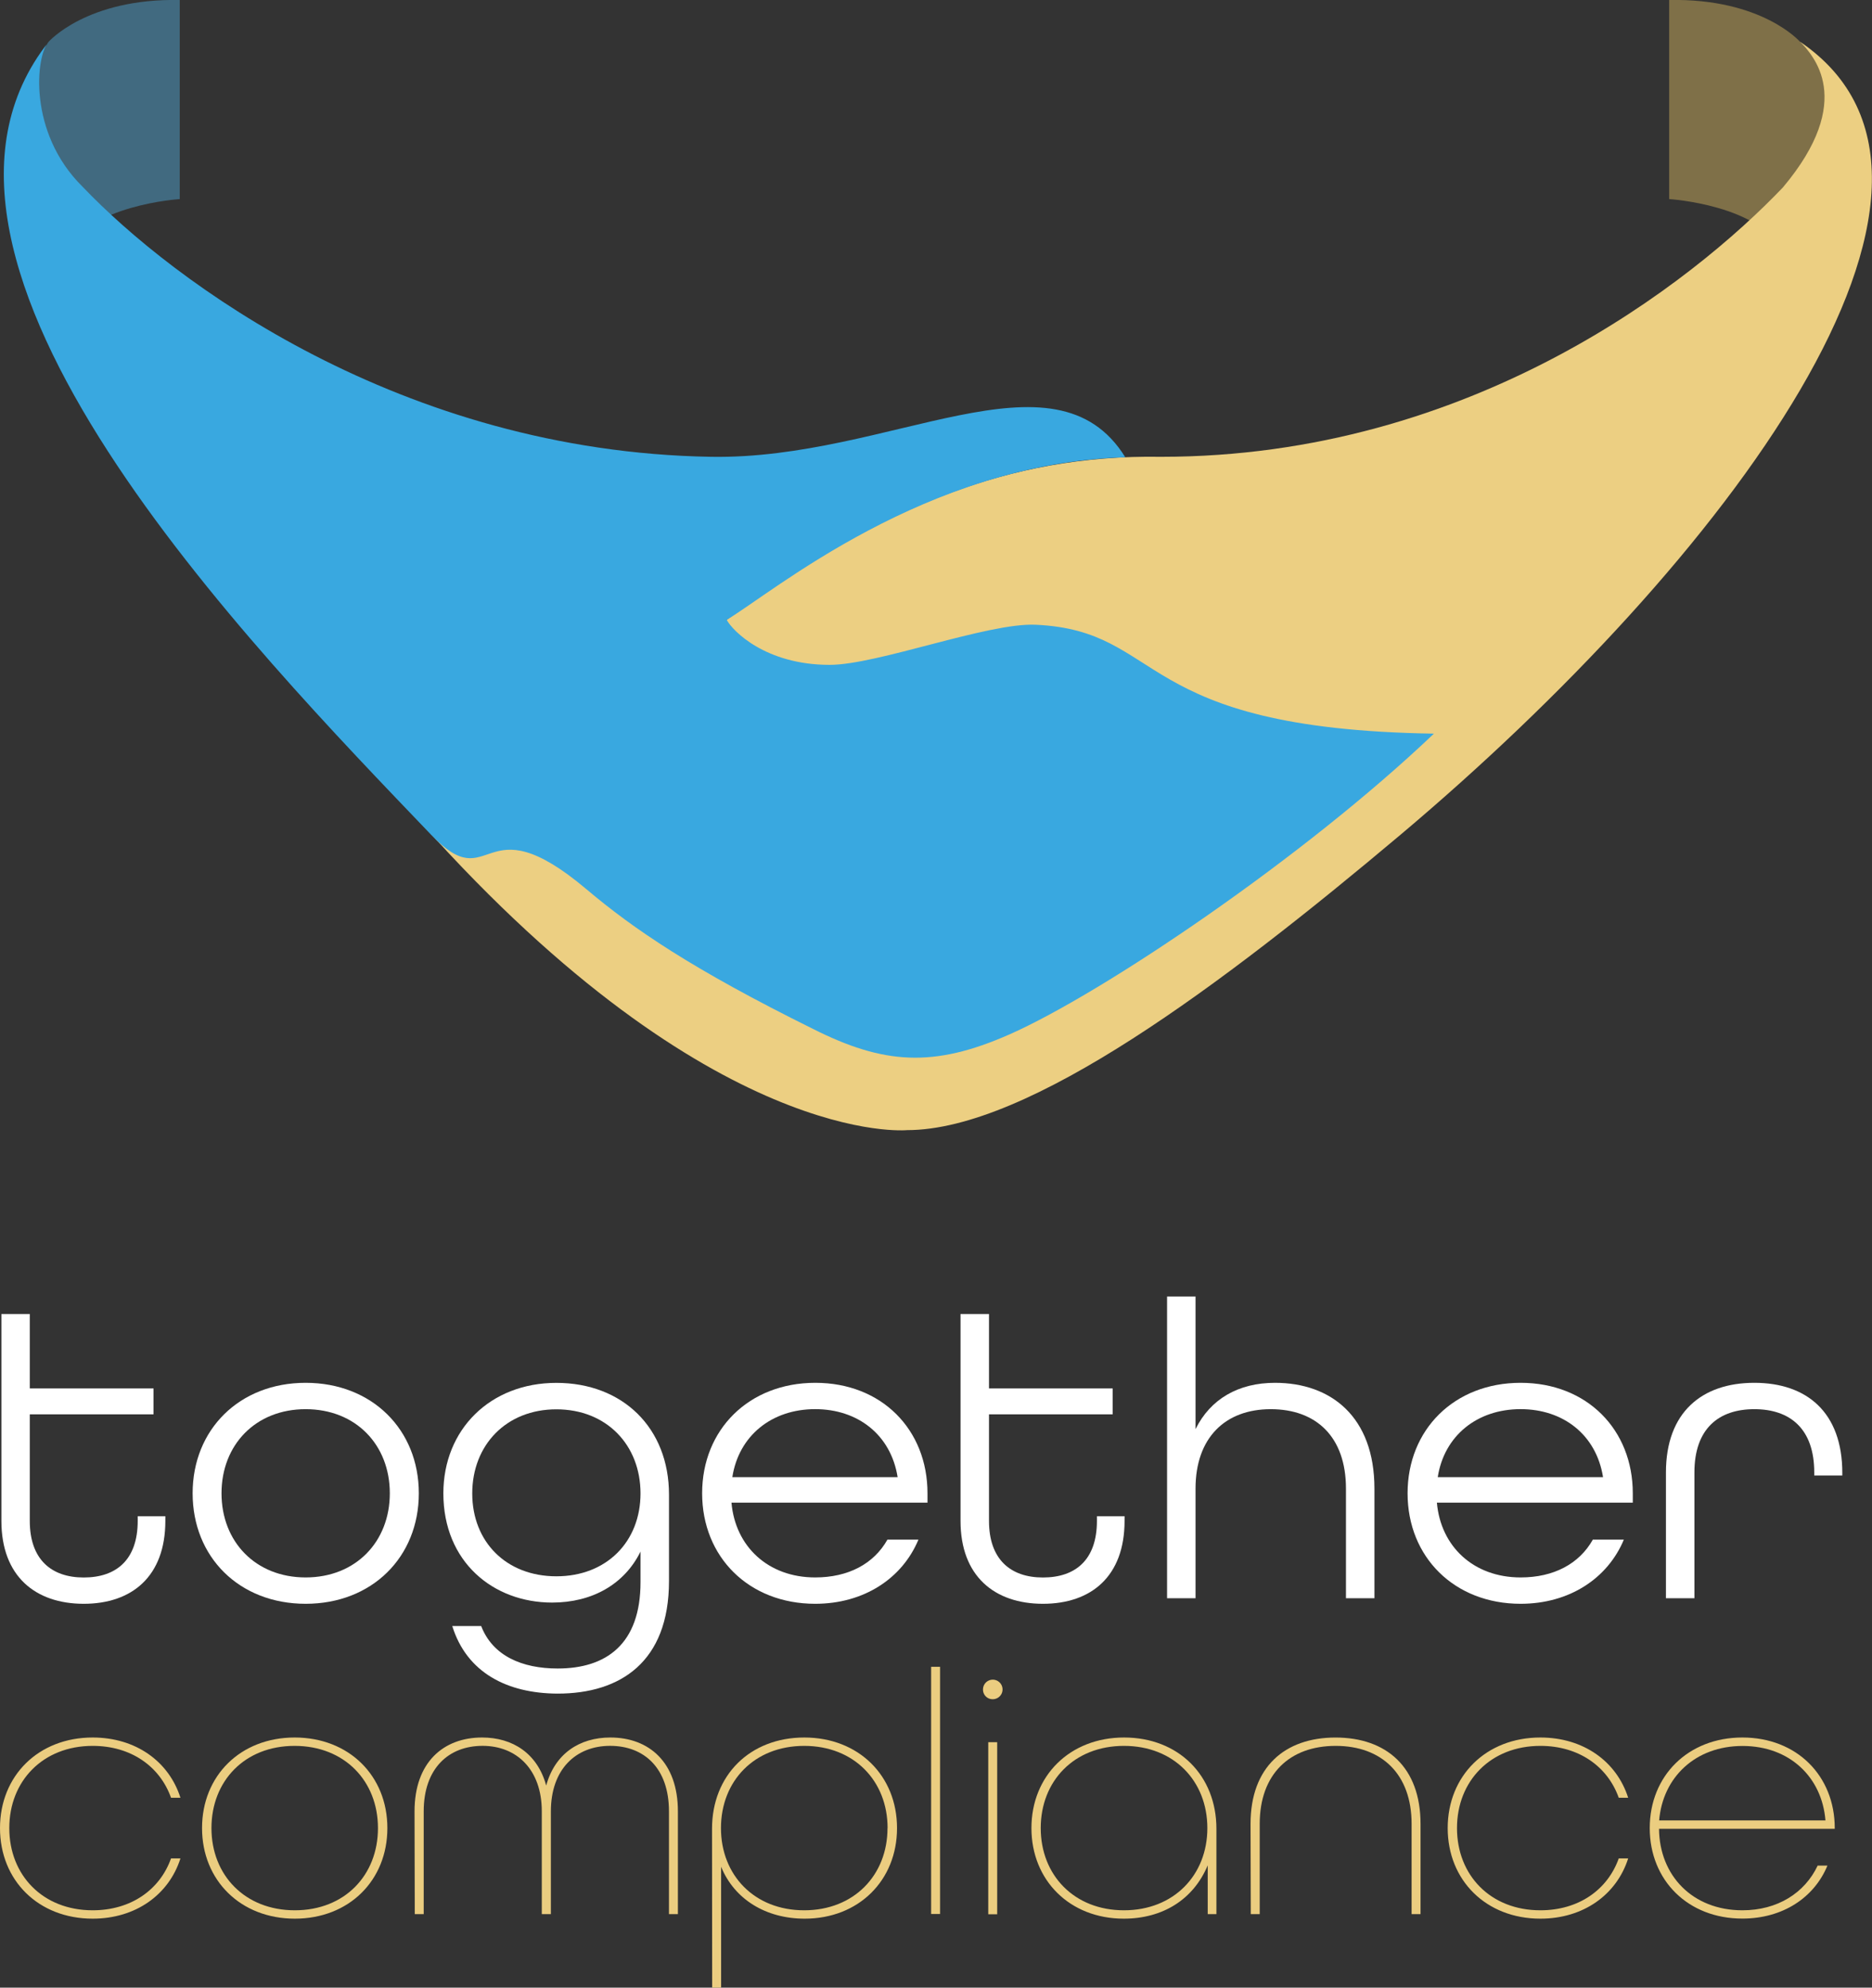<svg xmlns="http://www.w3.org/2000/svg" viewBox="0 0 628.57 667.42"><rect x="0" y="0" width="628.57" height="667.42" fill="#333333" stroke="none"/><defs><style>.cls-1{fill:#fff;}.cls-2{fill:#ebcd80;}.cls-3{fill:#416a80;}.cls-4{fill:#7f7048;}.cls-5{fill:#eccf82;}.cls-6{fill:#39a8e0;}</style></defs><g id="Layer_2" data-name="Layer 2"><g id="Layer_1-2" data-name="Layer 1"><path class="cls-1" d="M.47,510.7V441.22H10v25H51.55v8.7H10V510.7c0,12.84,7.13,19,18.12,19s18.12-6,18.12-19v-1.57h9.28v1.57c0,18.55-11.13,27.83-27.4,27.83S.47,529.25.47,510.7Z"/><path class="cls-1" d="M64.68,501.43c0-21.4,15.69-37.1,37.95-37.1s38,15.7,38,37.1-15.7,37.1-38,37.1S64.68,522.83,64.68,501.43Zm66.21,0c0-16.27-11.42-28.25-28.26-28.25s-28.25,12-28.25,28.25,11.42,28.25,28.25,28.25S130.89,517.69,130.89,501.43Z"/><path class="cls-1" d="M151.86,546h9.71c3.85,10,13.69,14.26,25.68,14.26,16.26,0,27.82-8.13,27.82-29V521c-5.42,11-16.26,17.12-29.68,17.12-19.83,0-36.52-13.7-36.52-36.67,0-21.4,15.69-37.1,37.95-37.1s37.81,15.12,37.81,37.53v29c0,27.25-16.41,37.81-37.38,37.81C170.27,568.63,156.71,561.64,151.86,546Zm63.21-44.52c0-16.27-11.41-28.25-28.25-28.25s-28.25,12-28.25,28.25,11.41,27.82,28.25,27.82S215.07,517.69,215.07,501.43Z"/><path class="cls-1" d="M235.76,501.43c0-21.4,15.7-37.1,38-37.1s37.67,15.7,37.67,37.1v3.14H245.61c1.28,14.69,12.27,25.11,28.11,25.11,11.13,0,19.69-4.57,24.26-12.7h10.41c-5.42,13-18.26,21.55-34.67,21.55C251.46,538.53,235.76,522.83,235.76,501.43ZM301.4,496c-2.28-14.27-13.41-22.83-27.68-22.83-14.7,0-25.68,9-27.82,22.83Z"/><path class="cls-1" d="M322.52,510.7V441.22h9.56v25H373.6v8.7H332.08V510.7c0,12.84,7.13,19,18.12,19s18.12-6,18.12-19v-1.57h9.28v1.57c0,18.55-11.13,27.83-27.4,27.83S322.52,529.25,322.52,510.7Z"/><path class="cls-1" d="M391.87,435.36h9.56v44.52c5-10.13,14.41-15.55,26.68-15.55,18.83,0,33.39,11.41,33.39,35.53v36.81h-9.56V499.86c0-17.41-10-26.68-25.26-26.68s-25.25,9.56-25.25,26.68v36.81h-9.56Z"/><path class="cls-1" d="M472.63,501.43c0-21.4,15.69-37.1,37.95-37.1s37.67,15.7,37.67,37.1v3.14H482.47c1.29,14.69,12.27,25.11,28.11,25.11,11.13,0,19.69-4.57,24.26-12.7h10.41c-5.42,13-18.26,21.55-34.67,21.55C488.32,538.53,472.63,522.83,472.63,501.43ZM538.26,496c-2.28-14.27-13.41-22.83-27.68-22.83-14.69,0-25.68,9-27.82,22.83Z"/><path class="cls-1" d="M559.38,494.44c0-20.26,12.13-30.11,29.68-30.11s29.54,9.85,29.54,30.25v.86h-9.42v-1c0-14.7-8.13-21.26-20.12-21.26s-20.12,6.56-20.12,21.26v42.23h-9.56Z"/><path class="cls-2" d="M0,613.85c0-17.55,12.87-30.42,31.12-30.42,14.5,0,25.61,8.07,29.47,20.24H57.43C53.69,593.14,44,586.24,31.12,586.24c-16.73,0-28,11.81-28,27.61s11.23,27.6,28,27.6c12.86,0,22.57-6.9,26.31-17.43h3.16c-3.86,12.17-15,20.24-29.47,20.24C12.87,644.26,0,631.39,0,613.85Z"/><path class="cls-2" d="M67.84,613.85c0-17.55,12.87-30.42,31.11-30.42s31.12,12.87,31.12,30.42S117.2,644.26,99,644.26,67.84,631.39,67.84,613.85Zm59.07,0c0-15.8-11.23-27.61-28-27.61S71,598.05,71,613.85s11.23,27.6,28,27.6S126.91,629.64,126.91,613.85Z"/><path class="cls-2" d="M139.19,608.23c0-16.49,9.71-24.8,22.69-24.8,10.29,0,18.6,5.38,21.52,16.14,2.93-10.76,11.23-16.14,21.53-16.14,13,0,22.69,8.31,22.69,24.8v34.51h-3V608.23c0-14.5-8.31-22-19.77-22s-19.88,7.84-19.88,22v34.51h-3.05V608.23c0-14.15-8.54-22-19.88-22s-19.77,7.49-19.77,22v34.51h-3Z"/><path class="cls-2" d="M239.08,614.08c0-18,12.75-30.65,31-30.65s31.12,12.87,31.12,30.42-12.87,30.41-31,30.41c-13.1,0-23.63-6.55-28.07-17.43v40.59h-3Zm58.95-.23c0-15.8-11.23-27.61-28-27.61s-27.95,11.81-27.95,27.61,11.23,27.6,27.95,27.6S298,629.64,298,613.85Z"/><path class="cls-2" d="M312.65,559.69h3v83h-3Z"/><path class="cls-2" d="M330.07,567.29a3.28,3.28,0,1,1,3.28,3.28A3.21,3.21,0,0,1,330.07,567.29ZM331.83,585h3v57.79h-3Z"/><path class="cls-2" d="M346.33,613.85c0-17.55,12.87-30.42,31.11-30.42s31,12.75,31,30.65v28.66h-2.92V626.36c-4.8,11.46-15.09,17.9-28.19,17.9C359.2,644.26,346.33,631.39,346.33,613.85Zm59.07,0c0-15.8-11.23-27.61-28-27.61s-27.95,11.81-27.95,27.61,11.23,27.6,27.95,27.6S405.4,629.64,405.4,613.85Z"/><path class="cls-2" d="M419.9,612.44c0-19.07,11.46-29,28.54-29s28.54,9.94,28.54,29v30.3h-3v-30.3c0-16.73-10.06-26.2-25.5-26.2s-25.5,9.47-25.5,26.2v30.3h-3Z"/><path class="cls-2" d="M486.1,613.85c0-17.55,12.87-30.42,31.12-30.42,14.5,0,25.62,8.07,29.48,20.24h-3.16c-3.75-10.53-13.45-17.43-26.32-17.43-16.73,0-28,11.81-28,27.61s11.23,27.6,28,27.6c12.87,0,22.57-6.9,26.32-17.43h3.16c-3.86,12.17-15,20.24-29.48,20.24C499,644.26,486.1,631.39,486.1,613.85Z"/><path class="cls-2" d="M553.94,613.85c0-17.55,12.87-30.42,31.12-30.42s31,12.87,31,30.42v.23h-59c.12,15.67,11.23,27.37,28,27.37,11.81,0,20.94-5.85,25.26-15h3.28c-4.45,10.76-15,17.78-28.54,17.78C566.81,644.26,553.94,631.39,553.94,613.85Zm59-2.58c-1.17-14.5-12-25-27.84-25s-26.79,10.53-28,25Z"/><path class="cls-3" d="M16.36,14S29.16-.61,60.35,0V66.85S29.21,68.79,22.07,85C7.8,42.84-4.26,45.52,16.36,14Z"/><path class="cls-4" d="M604.37,14S591.67-.61,560.47,0V66.85S591.62,68.79,598.75,85C613,42.84,627.2,38.38,604.37,14Z"/><path class="cls-5" d="M304.58,379.48s-65.14,6.44-162.7-102.6c87.64-45,142.31-125.3,248-123.49,104.25,0,178.52-58.76,208.75-90.43,24.78-29.42,10-44.6,5.7-49,70.79,47.95-25.77,175.12-134,266.27-59.94,50.46-124.91,99.25-165.76,99.25"/><path class="cls-6" d="M144.77,280.32c20.74,21.66,16.64-11.68,52.13,18.26C212.79,312,232.51,325.45,273,345.5c23.64,11.89,40.37,13.14,65.93,1.85,31.21-13.8,98.8-59.32,142.54-101-101.72-1.58-89.83-34.55-133.72-36.57-16.06-.74-53.27,13.51-69.22,13.47C257,223.23,246,211.84,244,208.13c15.63-9.29,66.6-52.53,133.85-54.58-23.75-38.32-79,.86-139.1-.16-104.23-1.75-180.81-59-211-90.67C9.15,44.41,12.05,18.36,16.36,14-42.3,87.83,85,217.83,144.77,280.32Z"/></g></g></svg>